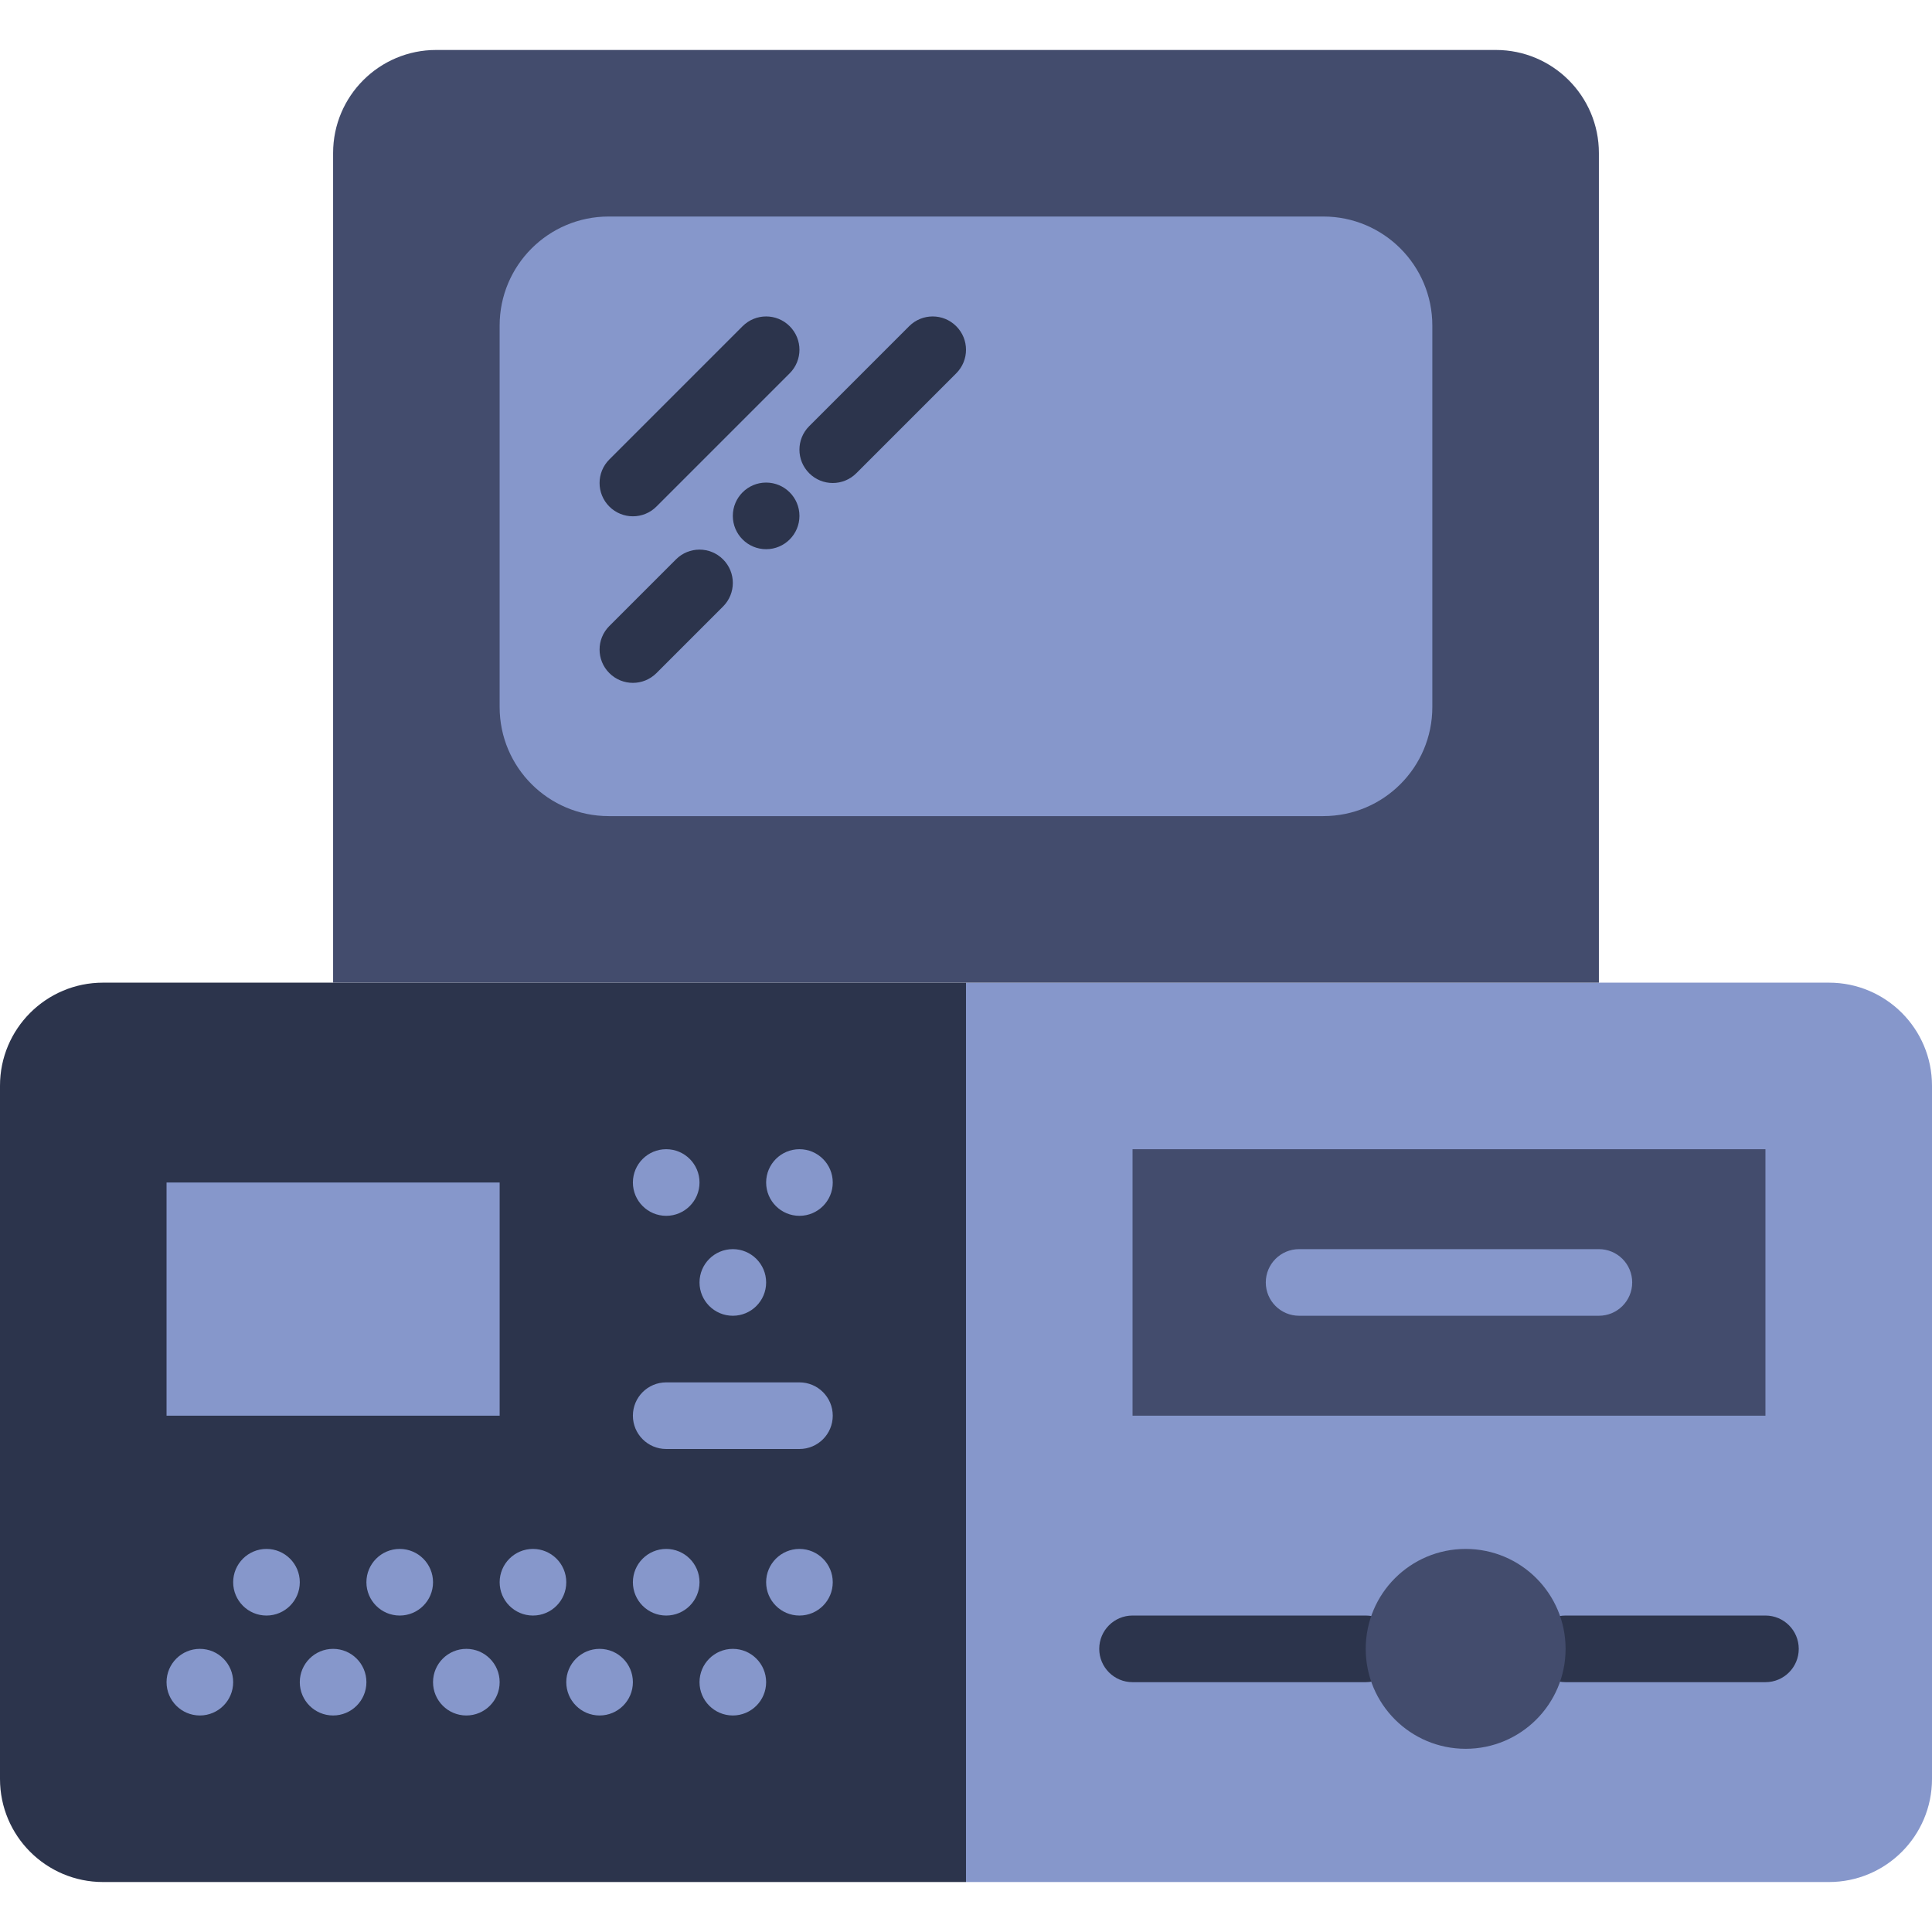 <?xml version="1.0" encoding="iso-8859-1"?>
<!-- Uploaded to: SVG Repo, www.svgrepo.com, Generator: SVG Repo Mixer Tools -->
<svg height="800px" width="800px" version="1.1" id="Layer_1" xmlns="http://www.w3.org/2000/svg" xmlns:xlink="http://www.w3.org/1999/xlink" 
	 viewBox="0 0 512.002 512.002" xml:space="preserve">
<g>
	<path style="fill:#2C344C;" d="M256,498.759H27.313C12.226,498.759,0,486.533,0,471.447v-183.72
		c0-15.086,12.226-27.313,27.313-27.313H256V498.759z"/>
	<g>
		<path style="fill:#8697CB;" d="M484.689,498.759H256.002V260.415h228.687c15.086,0,27.313,12.226,27.313,27.313v183.72
			C512.002,486.533,499.776,498.759,484.689,498.759"/>
		<path style="fill:#8697CB;" d="M167.724,445.794c0,4.873-3.955,8.828-8.828,8.828c-4.873,0-8.828-3.955-8.828-8.828
			s3.955-8.828,8.828-8.828C163.769,436.966,167.724,440.921,167.724,445.794"/>
		<path style="fill:#8697CB;" d="M203.034,445.794c0,4.873-3.955,8.828-8.828,8.828s-8.828-3.955-8.828-8.828
			s3.955-8.828,8.828-8.828S203.034,440.921,203.034,445.794"/>
		<path style="fill:#8697CB;" d="M97.103,445.794c0,4.873-3.955,8.828-8.828,8.828c-4.873,0-8.828-3.955-8.828-8.828
			s3.955-8.828,8.828-8.828C93.149,436.966,97.103,440.921,97.103,445.794"/>
		<path style="fill:#8697CB;" d="M132.414,445.794c0,4.873-3.955,8.828-8.828,8.828s-8.828-3.955-8.828-8.828
			s3.955-8.828,8.828-8.828S132.414,440.921,132.414,445.794"/>
		<path style="fill:#8697CB;" d="M167.724,313.38c0-4.873,3.955-8.828,8.828-8.828c4.873,0,8.828,3.955,8.828,8.828
			s-3.955,8.828-8.828,8.828C171.679,322.208,167.724,318.253,167.724,313.38"/>
		<path style="fill:#8697CB;" d="M61.793,445.794c0,4.873-3.955,8.828-8.828,8.828s-8.828-3.955-8.828-8.828
			s3.955-8.828,8.828-8.828S61.793,440.921,61.793,445.794"/>
		<path style="fill:#8697CB;" d="M203.034,313.38c0-4.873,3.955-8.828,8.828-8.828c4.873,0,8.828,3.955,8.828,8.828
			s-3.955,8.828-8.828,8.828C206.989,322.208,203.034,318.253,203.034,313.38"/>
		<path style="fill:#8697CB;" d="M185.379,419.311c0,4.873-3.955,8.828-8.828,8.828c-4.873,0-8.828-3.955-8.828-8.828
			s3.955-8.828,8.828-8.828C181.425,410.484,185.379,414.438,185.379,419.311"/>
		<path style="fill:#8697CB;" d="M220.69,419.311c0,4.873-3.955,8.828-8.828,8.828c-4.873,0-8.828-3.955-8.828-8.828
			s3.955-8.828,8.828-8.828C216.735,410.484,220.69,414.438,220.69,419.311"/>
		<path style="fill:#8697CB;" d="M114.759,419.311c0,4.873-3.955,8.828-8.828,8.828c-4.873,0-8.828-3.955-8.828-8.828
			s3.955-8.828,8.828-8.828C110.804,410.484,114.759,414.438,114.759,419.311"/>
		<path style="fill:#8697CB;" d="M150.069,419.311c0,4.873-3.955,8.828-8.828,8.828s-8.828-3.955-8.828-8.828
			s3.955-8.828,8.828-8.828S150.069,414.438,150.069,419.311"/>
		<path style="fill:#8697CB;" d="M79.448,419.311c0,4.873-3.955,8.828-8.828,8.828s-8.828-3.955-8.828-8.828
			s3.955-8.828,8.828-8.828S79.448,414.438,79.448,419.311"/>
		<path style="fill:#8697CB;" d="M185.379,339.863c0-4.873,3.955-8.828,8.828-8.828s8.828,3.955,8.828,8.828
			s-3.955,8.828-8.828,8.828S185.379,344.736,185.379,339.863"/>
		<path style="fill:#8697CB;" d="M211.862,384.001h-35.31c-4.882,0-8.828-3.955-8.828-8.828c0-4.873,3.946-8.828,8.828-8.828h35.31
			c4.882,0,8.828,3.955,8.828,8.828C220.69,380.046,216.744,384.001,211.862,384.001"/>
		<polygon style="fill:#8697CB;" points="44.138,375.173 132.414,375.173 132.414,313.38 44.138,313.38 		"/>
	</g>
	<polygon style="fill:#434C6D;" points="300.138,375.173 467.862,375.173 467.862,304.553 300.138,304.553 	"/>
	<path style="fill:#8697CB;" d="M423.724,348.691h-79.448c-4.882,0-8.828-3.955-8.828-8.828s3.946-8.828,8.828-8.828h79.448
		c4.882,0,8.828,3.955,8.828,8.828S428.606,348.691,423.724,348.691"/>
	<path style="fill:#434C6D;" d="M423.724,260.415H88.276V40.555c0-15.086,12.226-27.313,27.313-27.313h280.823
		c15.086,0,27.313,12.226,27.313,27.313V260.415z"/>
	<path style="fill:#8697CB;" d="M350.69,216.277H161.312c-15.96,0-28.902-12.941-28.902-28.893V86.273
		c0-15.951,12.941-28.893,28.902-28.893H350.69c15.96,0,28.893,12.941,28.893,28.893v101.111
		C379.583,203.335,366.65,216.277,350.69,216.277"/>
	<g>
		<path style="fill:#2C344C;" d="M361.931,445.794h-61.793c-4.882,0-8.828-3.955-8.828-8.828c0-4.873,3.946-8.828,8.828-8.828
			h61.793c4.882,0,8.828,3.955,8.828,8.828C370.759,441.839,366.813,445.794,361.931,445.794"/>
		<path style="fill:#2C344C;" d="M467.862,445.794h-52.966c-4.882,0-8.828-3.955-8.828-8.828c0-4.873,3.946-8.828,8.828-8.828
			h52.966c4.882,0,8.828,3.955,8.828,8.828C476.69,441.839,472.744,445.794,467.862,445.794"/>
		<path style="fill:#2C344C;" d="M167.724,136.828c-2.26,0-4.52-0.865-6.241-2.586c-3.452-3.452-3.452-9.031,0-12.482l35.31-35.31
			c3.452-3.452,9.031-3.452,12.482,0c3.452,3.452,3.452,9.031,0,12.482l-35.31,35.31
			C172.244,135.963,169.984,136.828,167.724,136.828"/>
		<path style="fill:#2C344C;" d="M167.724,180.966c-2.26,0-4.52-0.865-6.241-2.586c-3.452-3.452-3.452-9.031,0-12.482l17.655-17.655
			c3.452-3.452,9.031-3.452,12.482,0c3.452,3.452,3.452,9.031,0,12.482l-17.655,17.655
			C172.244,180.101,169.984,180.966,167.724,180.966"/>
		<path style="fill:#2C344C;" d="M220.69,128.001c-2.26,0-4.52-0.865-6.241-2.586c-3.452-3.452-3.452-9.031,0-12.482l26.483-26.483
			c3.452-3.452,9.031-3.452,12.482,0c3.452,3.452,3.452,9.031,0,12.482l-26.483,26.483
			C225.209,127.136,222.95,128.001,220.69,128.001"/>
		<path style="fill:#2C344C;" d="M211.862,136.716c0,4.873-3.955,8.828-8.828,8.828c-4.873,0-8.828-3.955-8.828-8.828
			c0-4.873,3.955-8.828,8.828-8.828C207.907,127.889,211.862,131.844,211.862,136.716"/>
	</g>
	<path style="fill:#434C6D;" d="M388.414,410.484c14.627,0,26.483,11.855,26.483,26.483s-11.855,26.483-26.483,26.483
		s-26.483-11.855-26.483-26.483S373.786,410.484,388.414,410.484"/>
</g>
</svg>